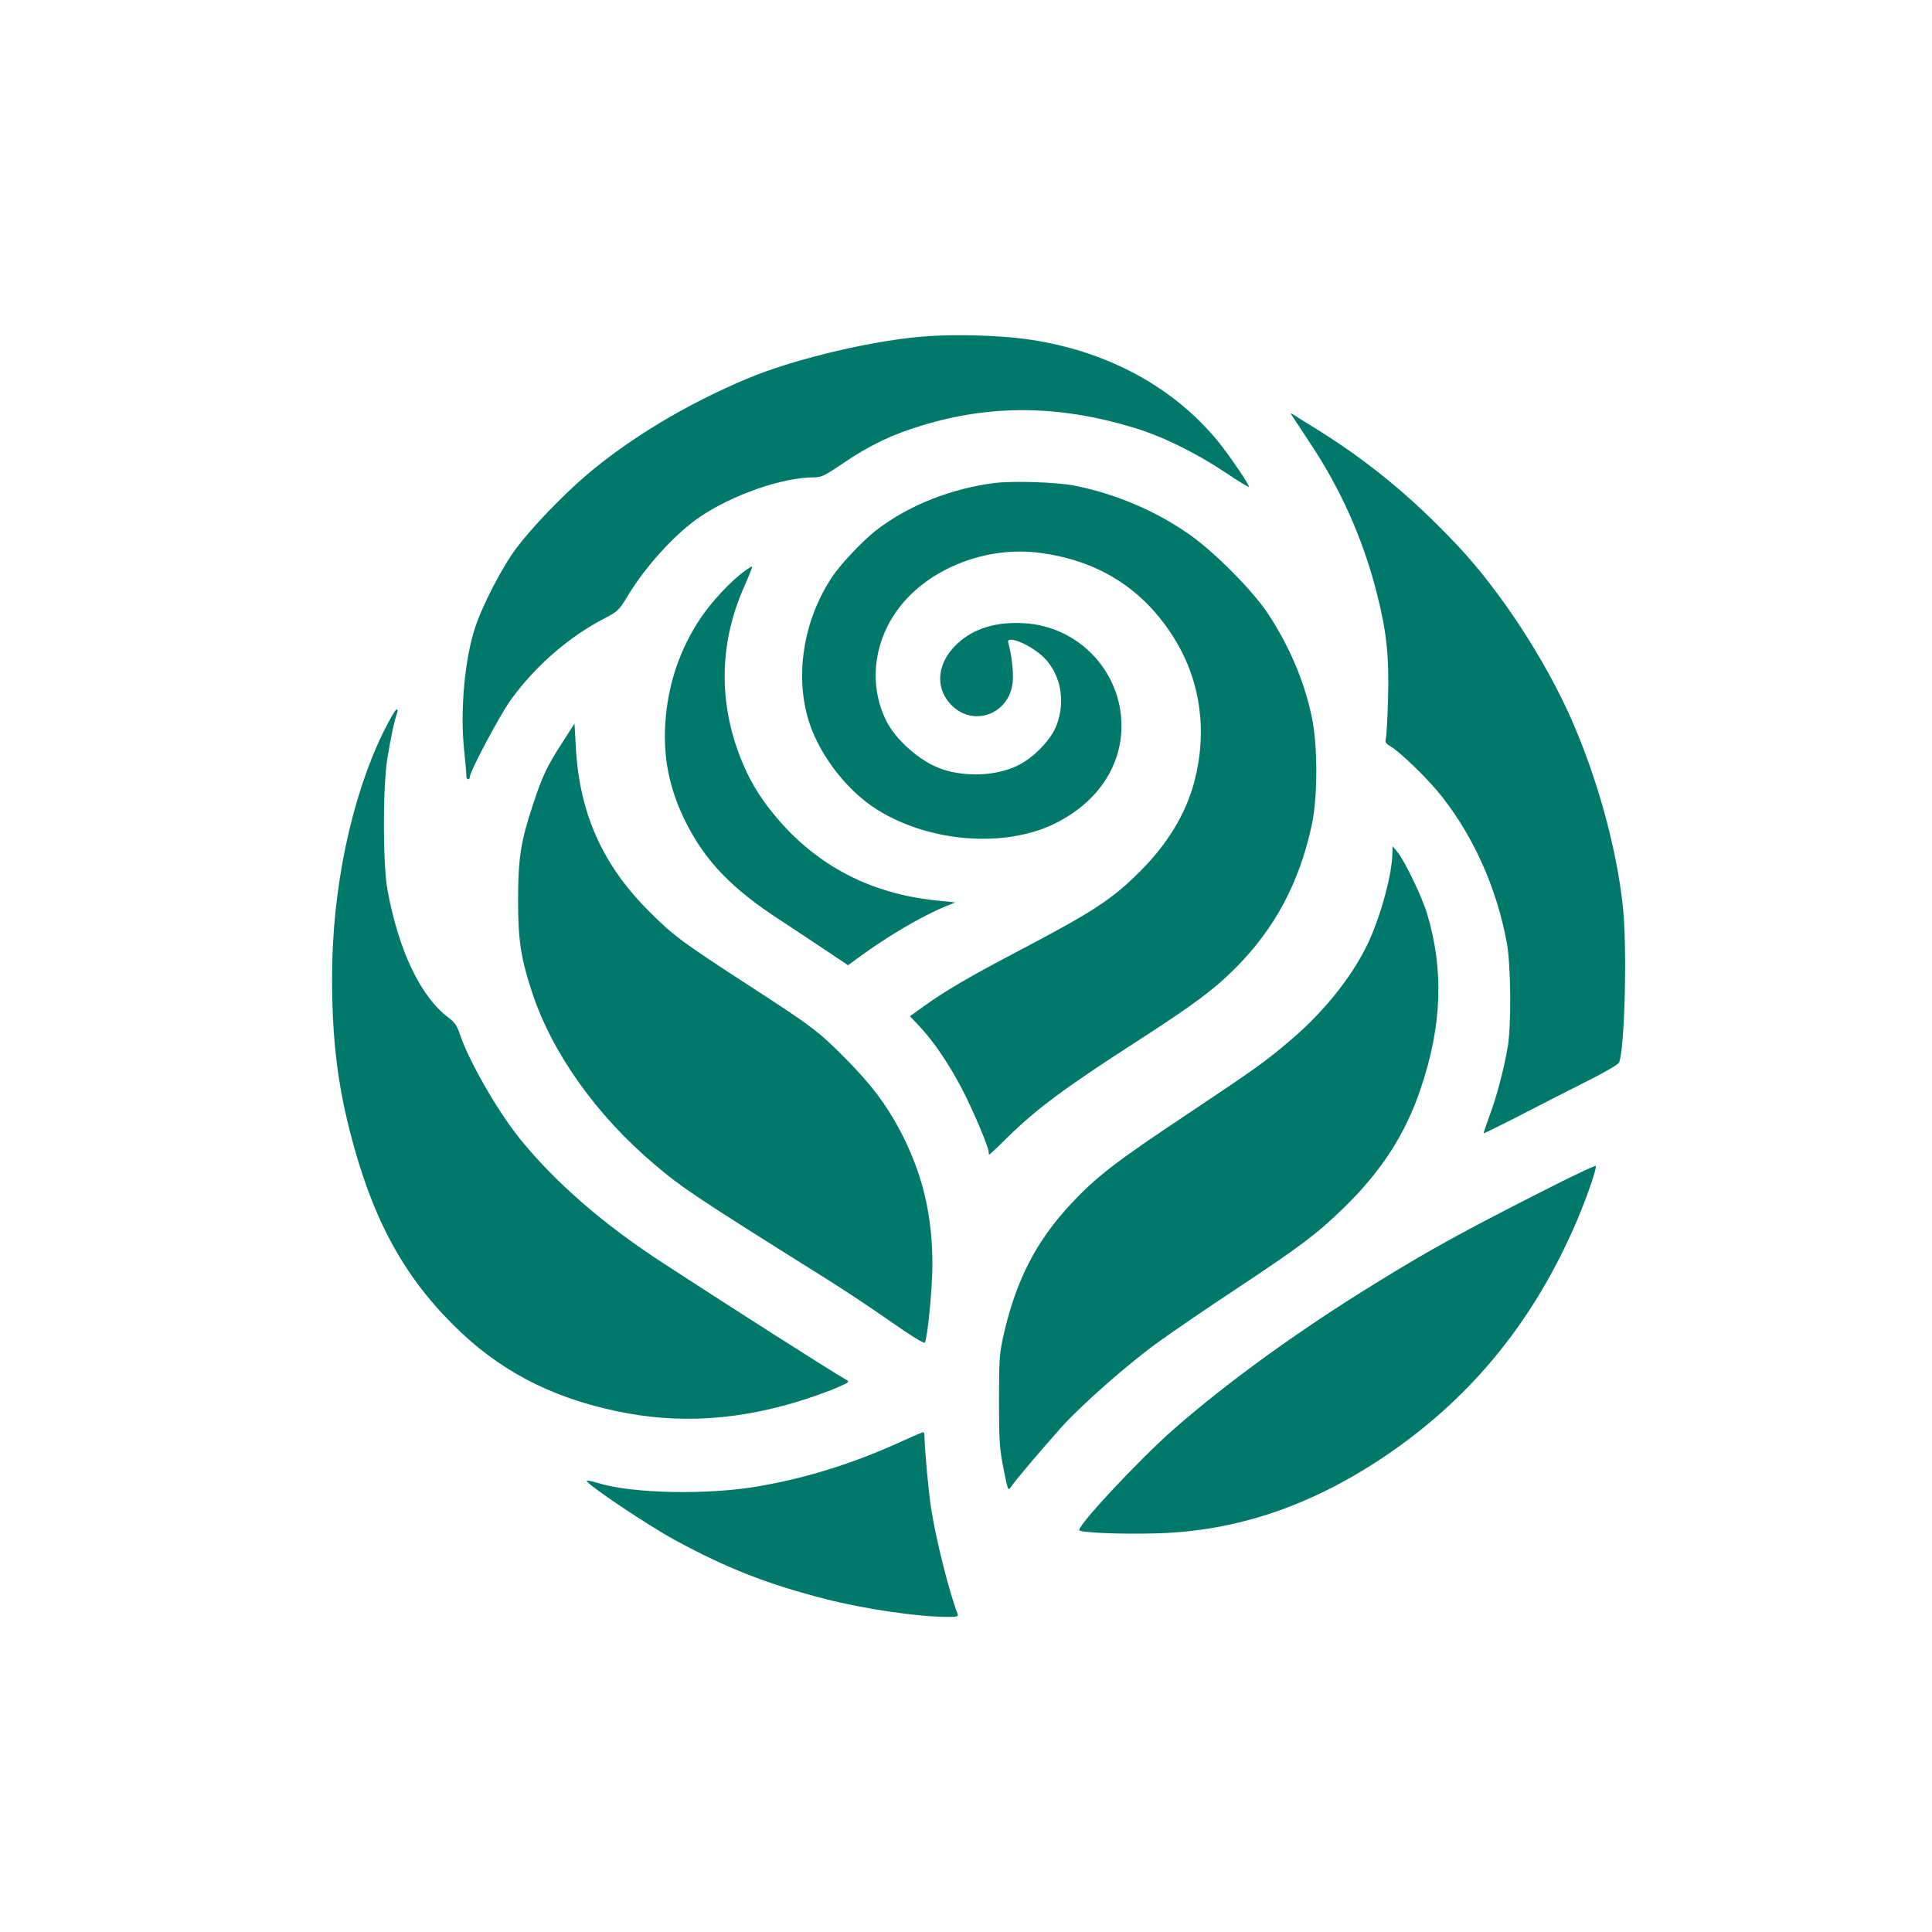 <?xml version="1.0" standalone="no"?>
<!DOCTYPE svg PUBLIC "-//W3C//DTD SVG 20010904//EN"
 "http://www.w3.org/TR/2001/REC-SVG-20010904/DTD/svg10.dtd">
<svg version="1.0" xmlns="http://www.w3.org/2000/svg"
 width="1024pt" height="1024pt" viewBox="0 0 1024 1024"
 preserveAspectRatio="xMidYMid meet">

<g transform="translate(0,1024) scale(0.1,-0.1)"
fill="#00796B" stroke="none">
<path d="M4930 8459 c-276 -16 -713 -118 -970 -226 -324 -136 -627 -319 -855
-514 -124 -106 -287 -276 -368 -384 -74 -98 -181 -304 -220 -425 -54 -165 -79
-440 -57 -645 7 -66 12 -128 12 -137 -1 -10 3 -18 9 -18 5 0 9 5 9 11 0 30
157 325 217 409 130 180 309 336 500 434 65 34 75 43 113 106 96 163 256 339
389 430 177 119 438 210 608 210 37 0 59 11 155 77 137 93 258 151 415 198
367 112 727 108 1123 -12 149 -45 323 -130 483 -236 70 -47 127 -82 127 -78 0
13 -78 129 -140 211 -242 314 -618 519 -1059 575 -132 17 -337 23 -491 14z"/>
<path d="M6846 8040 c5 -8 51 -78 102 -155 158 -238 276 -502 347 -780 54
-209 68 -338 62 -565 -3 -107 -8 -204 -12 -216 -5 -17 0 -25 27 -41 54 -33
205 -180 272 -267 172 -220 290 -489 343 -776 21 -119 24 -438 4 -550 -21
-121 -59 -265 -96 -363 -18 -50 -33 -93 -31 -94 1 -1 76 36 167 82 90 47 249
128 354 181 115 57 192 102 197 113 30 83 43 617 19 831 -34 312 -137 683
-276 996 -141 317 -376 675 -601 914 -246 261 -482 454 -769 630 -39 24 -81
50 -94 59 -20 13 -23 13 -15 1z"/>
<path d="M5272 7680 c-230 -29 -454 -118 -622 -246 -72 -54 -196 -185 -241
-254 -154 -233 -199 -531 -118 -775 59 -176 203 -360 359 -457 279 -174 679
-204 945 -71 222 111 350 302 349 518 -1 288 -229 527 -519 542 -145 8 -261
-27 -346 -104 -110 -99 -127 -230 -43 -323 118 -130 319 -57 332 121 4 52 -7
143 -24 202 -14 45 119 -9 189 -78 89 -89 116 -231 67 -359 -30 -79 -124 -175
-211 -216 -114 -53 -273 -59 -398 -16 -112 38 -244 154 -295 258 -88 181 -69
396 50 570 152 223 463 354 755 319 321 -39 564 -194 728 -463 135 -223 171
-487 101 -752 -44 -167 -141 -328 -285 -472 -153 -153 -248 -215 -675 -439
-237 -125 -359 -196 -476 -280 l-71 -51 60 -64 c70 -77 147 -190 215 -320 54
-102 142 -309 142 -334 0 -9 2 -16 3 -16 2 0 44 39 93 88 158 155 304 264 692
514 296 191 408 274 522 389 207 208 336 450 402 753 33 150 33 427 0 580 -41
191 -119 373 -233 546 -79 119 -277 319 -409 413 -180 128 -397 220 -615 263
-98 19 -324 26 -423 14z"/>
<path d="M3944 7211 c-71 -51 -176 -164 -234 -252 -103 -156 -163 -328 -181
-516 -19 -208 16 -386 112 -573 103 -200 242 -343 493 -506 88 -58 206 -136
261 -173 l100 -67 60 44 c145 107 330 216 454 267 l54 22 -79 8 c-329 30 -598
156 -813 380 -97 103 -167 202 -216 308 -149 322 -152 663 -9 981 24 55 42
101 41 103 -2 2 -22 -10 -43 -26z"/>
<path d="M2031 6358 c-170 -349 -271 -832 -271 -1298 0 -312 26 -543 91 -803
116 -460 277 -765 549 -1037 237 -238 510 -383 861 -458 332 -72 662 -51 1014
64 61 20 137 48 170 63 60 27 60 27 35 41 -49 26 -653 411 -968 617 -317 206
-572 429 -757 658 -120 149 -274 418 -320 560 -12 37 -27 58 -56 80 -148 109
-266 355 -325 677 -25 134 -26 538 -1 698 17 105 38 206 53 245 3 8 1 15 -4
15 -6 0 -38 -55 -71 -122z"/>
<path d="M2984 6310 c-85 -131 -110 -184 -160 -337 -65 -197 -78 -284 -78
-508 0 -210 15 -306 75 -487 106 -320 340 -649 647 -909 149 -126 219 -173
902 -601 97 -60 254 -165 350 -232 107 -75 178 -119 182 -112 14 25 39 277 40
410 0 268 -52 485 -171 713 -75 141 -152 243 -286 379 -147 148 -177 171 -507
385 -362 235 -407 268 -533 394 -251 248 -374 524 -393 875 l-7 125 -61 -95z"/>
<path d="M7380 5719 c-1 -115 -66 -351 -137 -494 -82 -167 -226 -346 -390
-487 -142 -122 -182 -151 -564 -406 -373 -248 -477 -328 -610 -470 -187 -199
-295 -409 -361 -703 -21 -93 -23 -129 -23 -344 0 -213 3 -254 24 -360 23 -116
24 -119 40 -95 19 30 167 204 270 319 110 121 354 336 516 452 77 55 259 180
405 276 341 226 430 293 569 428 204 198 331 395 413 641 111 330 121 625 32
921 -27 90 -119 281 -158 328 l-25 30 -1 -36z"/>
<path d="M8165 3921 c-423 -215 -586 -305 -870 -480 -415 -255 -797 -532
-1083 -784 -178 -158 -492 -493 -492 -527 0 -13 221 -23 414 -17 416 12 805
142 1192 399 465 310 803 722 1032 1258 54 127 105 275 100 290 -2 5 -133 -57
-293 -139z"/>
<path d="M4785 2603 c-256 -117 -499 -194 -755 -239 -272 -49 -679 -41 -862
16 -32 10 -58 15 -58 11 1 -19 321 -234 468 -314 274 -149 491 -234 797 -312
205 -53 492 -95 649 -95 51 0 57 2 51 18 -44 113 -113 387 -139 552 -14 85
-36 328 -36 387 0 13 -3 23 -7 22 -5 0 -53 -21 -108 -46z"/>
</g>
</svg>
